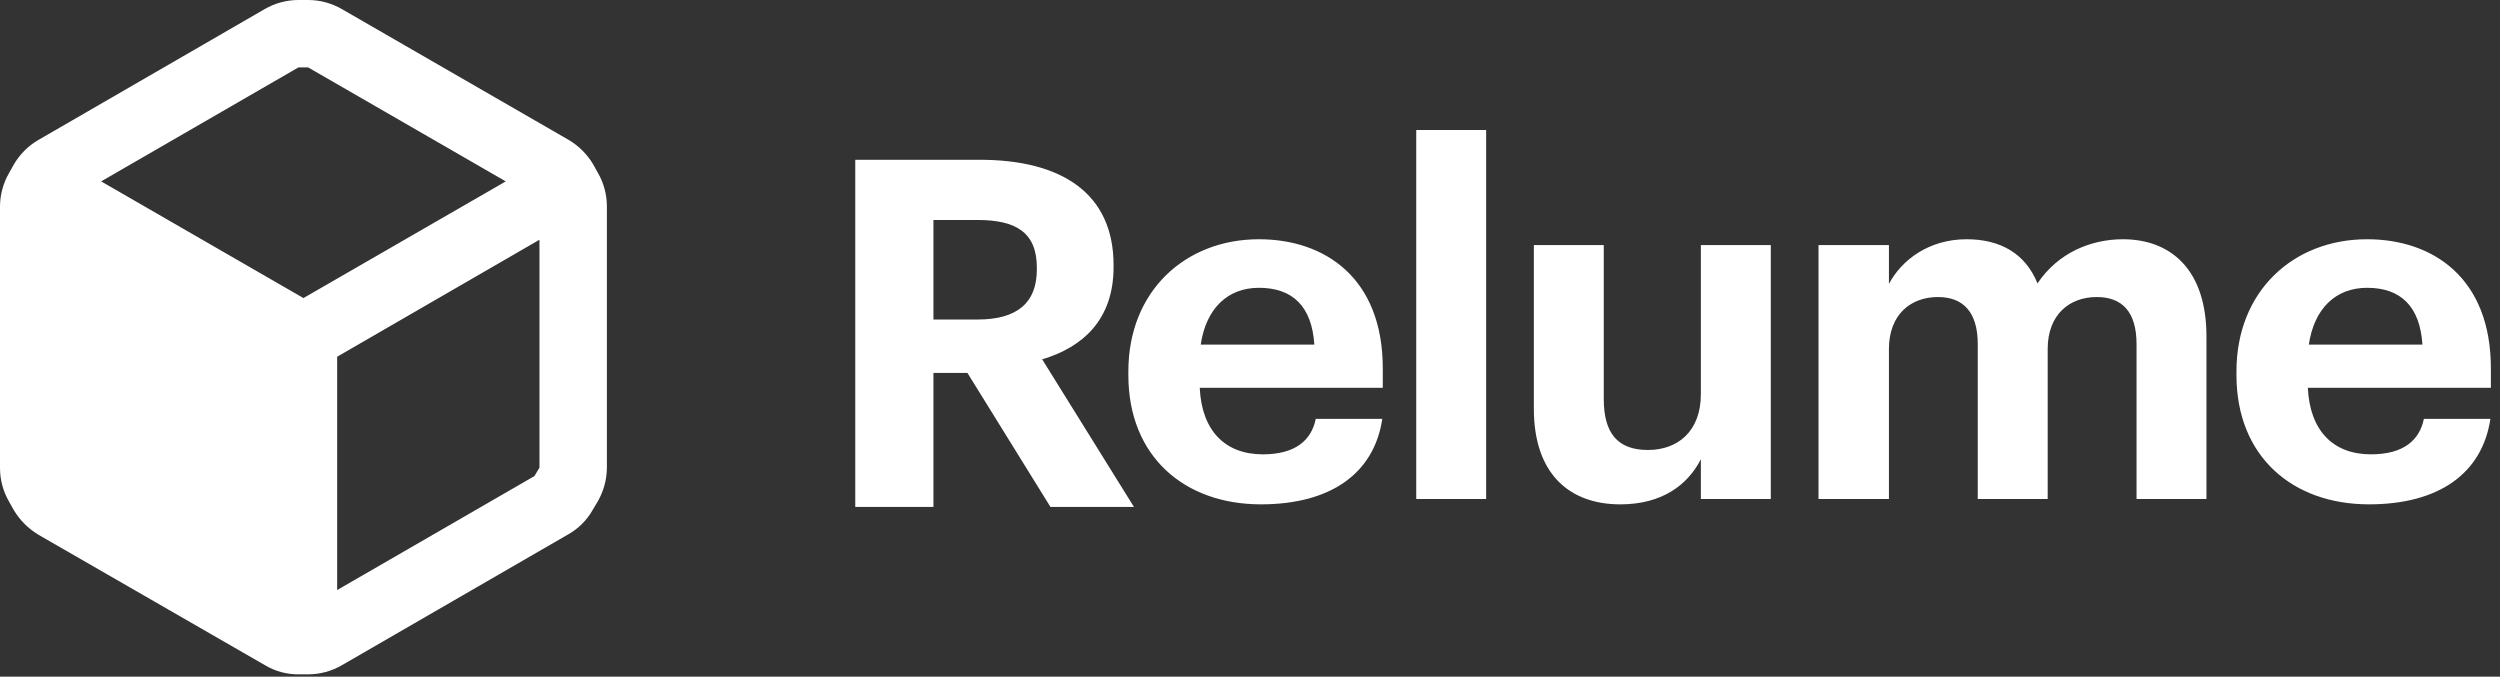 <svg xmlns="http://www.w3.org/2000/svg" width="133" height="36" viewBox="0 0 133 36" fill="none"><rect x="0" y="0" width="133" height="36" fill="#333333" stroke="none"/><path fill-rule="evenodd" clip-rule="evenodd" d="M31.552 8.736L31.803 9.184C32.119 9.729 32.286 10.348 32.287 10.978V24.879C32.282 25.509 32.115 26.126 31.803 26.673L31.534 27.121C31.227 27.67 30.773 28.123 30.224 28.431L18.188 35.39C17.643 35.706 17.025 35.873 16.395 35.875H15.893C15.261 35.881 14.641 35.713 14.099 35.39L2.045 28.449C1.508 28.126 1.058 27.677 0.735 27.139L0.484 26.691C0.168 26.146 0.001 25.527 0 24.897V10.995C0.001 10.366 0.168 9.747 0.484 9.202L0.735 8.753C1.05 8.21 1.501 7.758 2.045 7.444L14.081 0.484C14.626 0.168 15.244 0.001 15.874 0H16.395C17.025 0.001 17.643 0.168 18.188 0.484L30.224 7.426C30.771 7.742 31.228 8.193 31.552 8.736ZM16.395 3.587H15.874L5.381 9.65L16.144 15.857L26.906 9.65L16.395 3.587ZM28.431 25.328L17.937 31.39V18.978L28.7 12.754V24.879L28.431 25.328ZM79.063 26.547H75.344V6.917H79.063V26.547ZM45.5 26.968H49.659V19.839H51.467L55.884 26.968H60.326L55.444 19.116C57.614 18.47 59.242 16.998 59.242 14.208V14.105C59.242 10.282 56.478 8.5 52.112 8.5H45.5V26.968ZM49.659 16.998V11.703H52.009C54.024 11.703 55.16 12.349 55.16 14.234V14.338C55.16 16.12 54.101 16.998 52.009 16.998H49.659ZM67.081 26.831C70.774 26.831 73.099 25.204 73.538 22.285H69.999C69.767 23.421 68.915 24.171 67.184 24.171C65.143 24.171 63.929 22.879 63.826 20.632H73.564V19.599C73.564 14.768 70.464 12.728 66.977 12.728C63.051 12.728 60.029 15.492 60.029 19.754V19.96C60.029 24.274 62.999 26.831 67.081 26.831ZM63.878 18.333C64.162 16.422 65.298 15.311 66.977 15.311C68.76 15.311 69.793 16.292 69.922 18.333H63.878ZM86.198 26.832C88.42 26.832 89.789 25.799 90.486 24.43V26.548H94.206V13.039H90.486V20.969C90.486 22.958 89.246 23.939 87.671 23.939C86.07 23.939 85.32 23.061 85.32 21.227V13.039H81.601V21.744C81.601 25.282 83.564 26.832 86.198 26.832ZM100.491 26.547H96.745V13.038H100.491V15.104C101.162 13.838 102.608 12.728 104.623 12.728C106.406 12.728 107.749 13.477 108.395 15.078C109.479 13.451 111.236 12.728 112.94 12.728C115.446 12.728 117.383 14.303 117.383 17.894V26.547H113.664V18.307C113.664 16.576 112.888 15.802 111.545 15.802C110.099 15.802 108.937 16.732 108.937 18.565V26.547H105.217V18.307C105.217 16.576 104.417 15.802 103.099 15.802C101.653 15.802 100.491 16.732 100.491 18.565V26.547ZM126.031 26.831C129.726 26.831 132.051 25.204 132.489 22.285H128.95C128.718 23.421 127.865 24.171 126.135 24.171C124.094 24.171 122.881 22.879 122.777 20.632H132.515V19.599C132.515 14.768 129.415 12.728 125.928 12.728C122.002 12.728 118.98 15.492 118.98 19.754V19.96C118.98 24.274 121.95 26.831 126.031 26.831ZM122.829 18.333C123.113 16.422 124.25 15.311 125.928 15.311C127.711 15.311 128.744 16.292 128.873 18.333H122.829Z" fill="white"></path></svg>